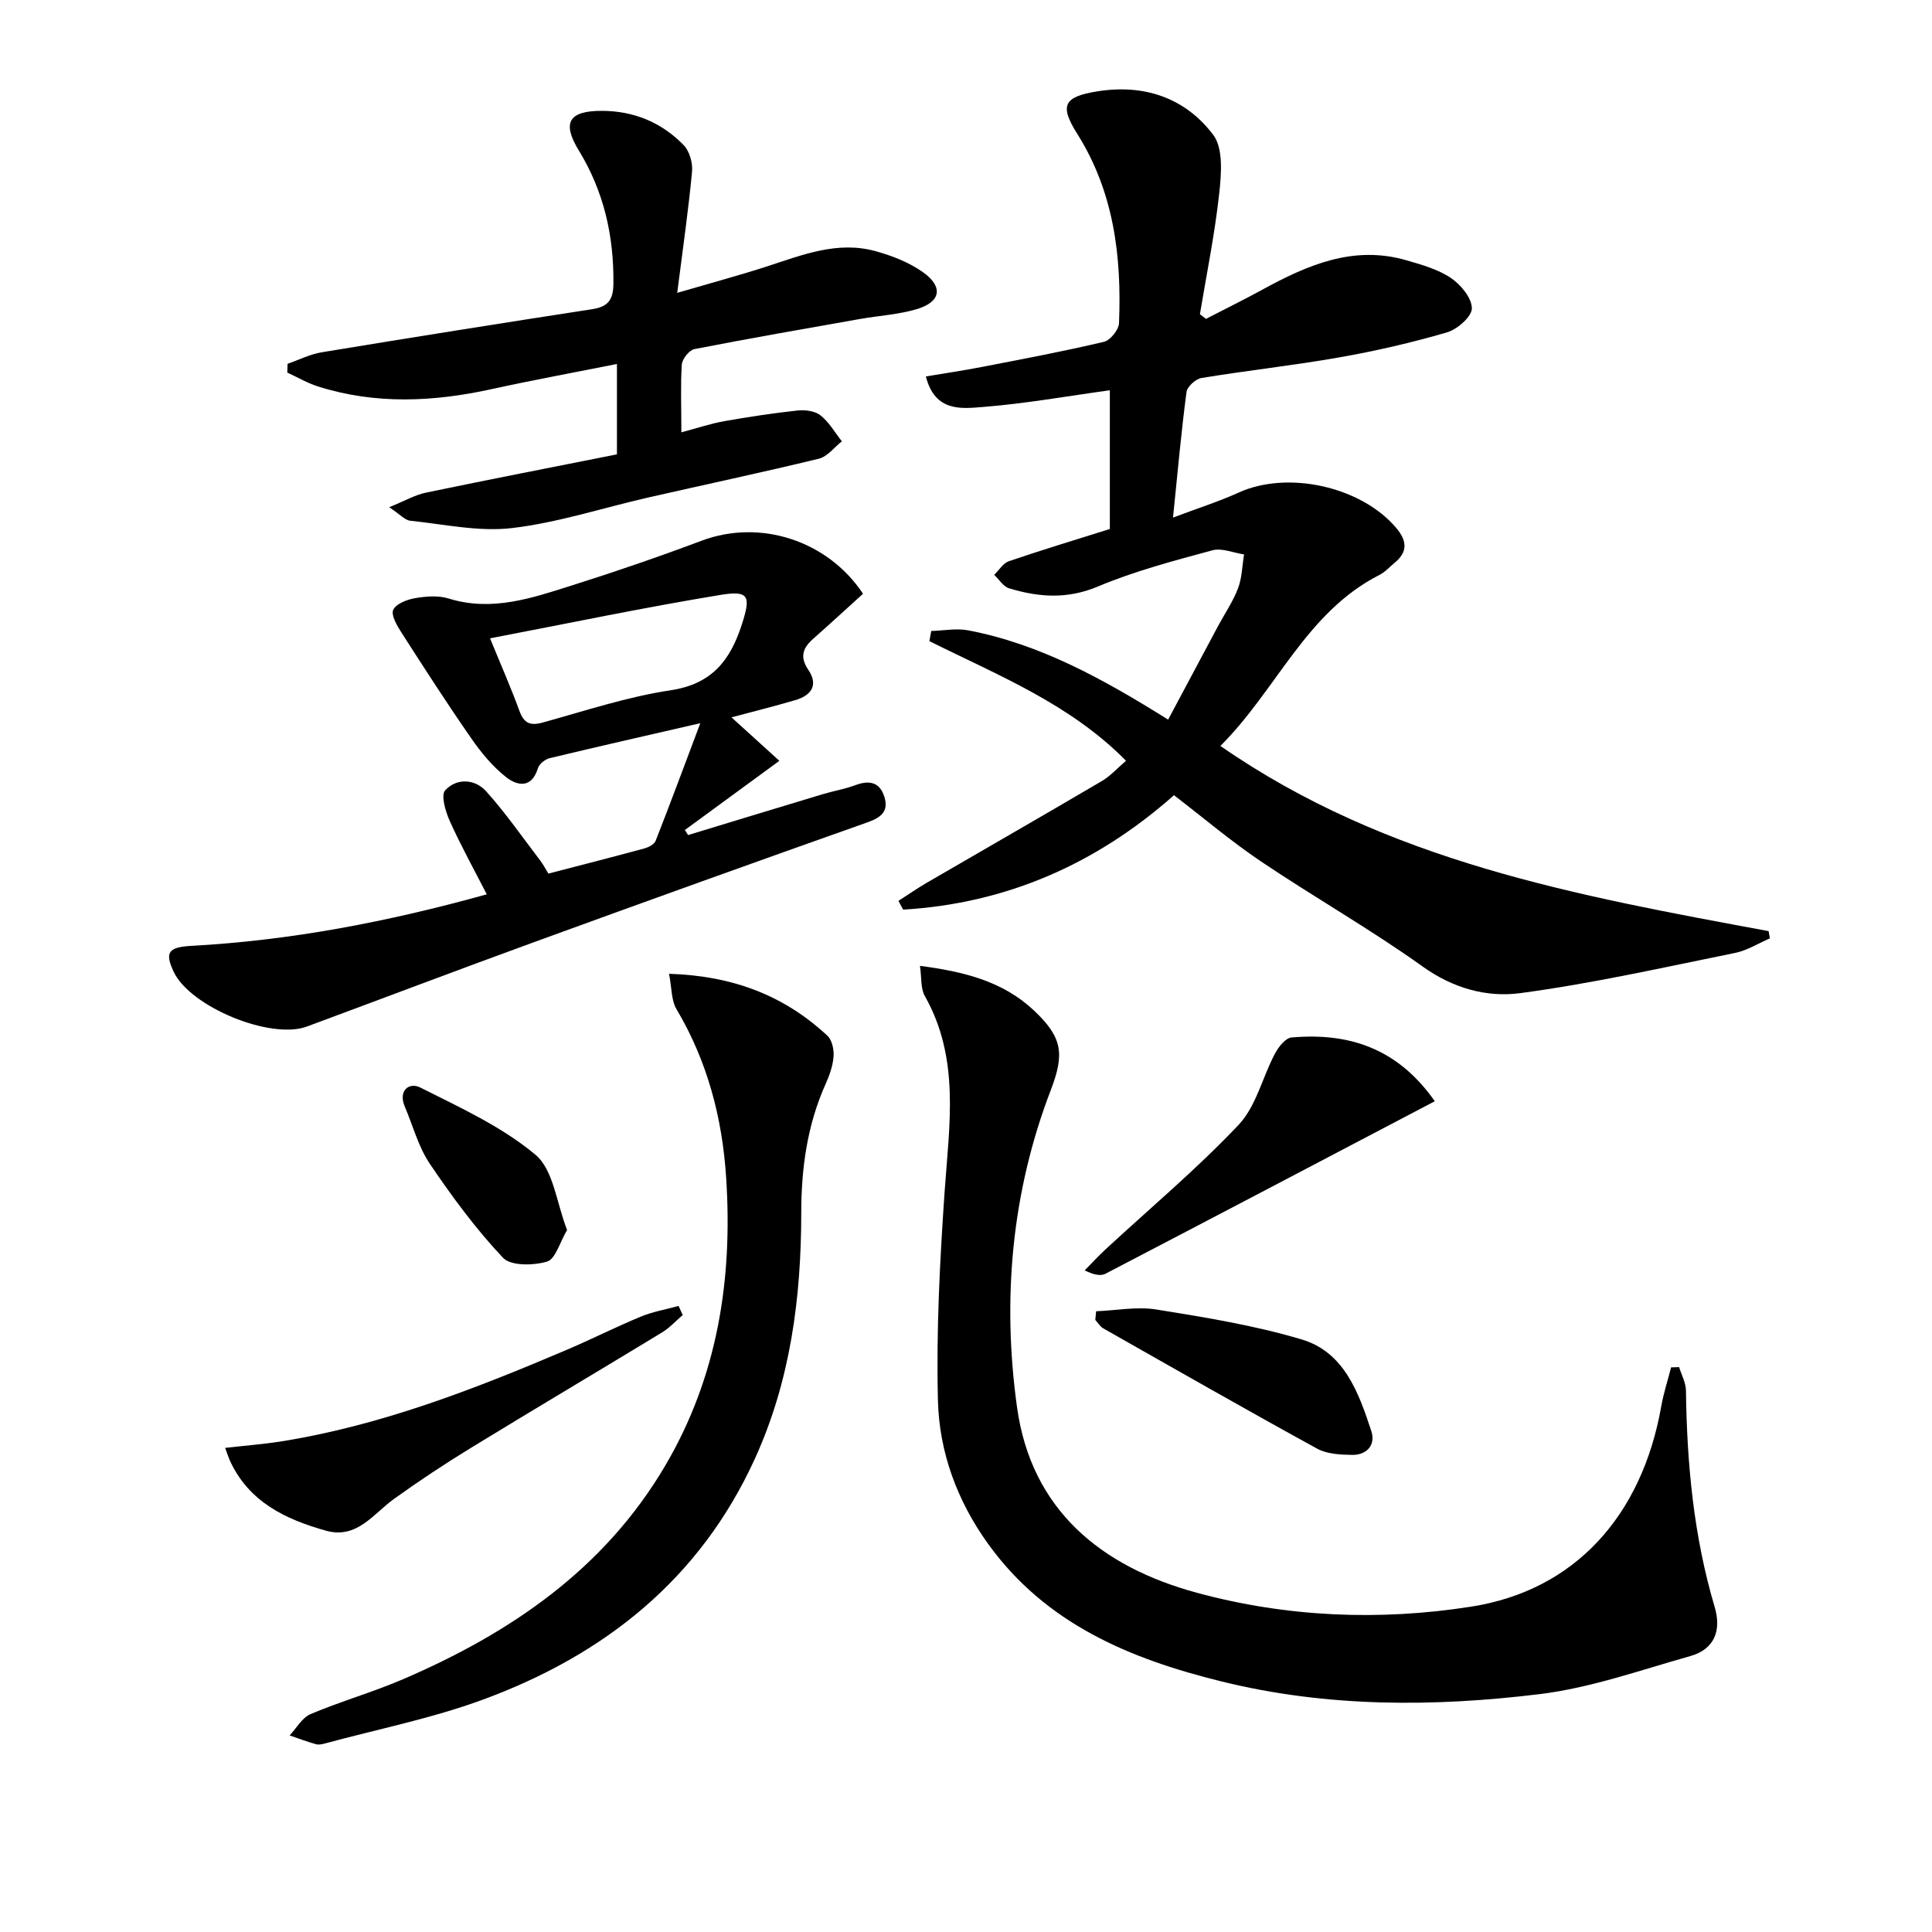 <svg enable-background="new 0 0 400 400" viewBox="0 0 400 400" xmlns="http://www.w3.org/2000/svg"><path d="m233.13 157.51c-11.63-11.81-26.54-17.7-40.71-24.77.13-.7.26-1.4.38-2.1 2.55-.07 5.19-.6 7.63-.14 14.95 2.85 28.01 10.11 41.42 18.49 3.48-6.52 6.87-12.89 10.27-19.25 1.41-2.64 3.14-5.15 4.2-7.93.83-2.18.86-4.67 1.25-7.02-2.2-.33-4.61-1.39-6.58-.85-7.99 2.17-16.07 4.29-23.68 7.49-6.35 2.67-12.27 2.23-18.4.37-1.19-.36-2.05-1.83-3.07-2.78 1-.97 1.83-2.41 3.02-2.82 6.89-2.35 13.87-4.46 20.92-6.68 0-9.77 0-19.4 0-28.72-8.82 1.21-17.46 2.76-26.16 3.45-4.47.35-10.03 1.15-11.93-6.31 4-.67 7.8-1.23 11.56-1.96 8.46-1.64 16.93-3.23 25.31-5.21 1.31-.31 3.06-2.48 3.12-3.86.56-13.81-1.05-27.16-8.67-39.24-3.72-5.9-2.73-7.65 4.21-8.76 9.71-1.55 18.18 1.36 23.96 9 2.12 2.81 1.69 8.13 1.24 12.18-.91 8.37-2.61 16.64-3.99 24.96.42.32.84.64 1.25.97 3.89-2.01 7.82-3.94 11.66-6.04 9.35-5.11 18.89-9.28 29.88-6.08 3.17.92 6.51 1.86 9.18 3.66 2.05 1.38 4.33 4.14 4.33 6.29 0 1.71-3.02 4.35-5.16 4.97-7.31 2.13-14.77 3.85-22.27 5.17-9.47 1.67-19.06 2.71-28.55 4.27-1.2.2-2.96 1.79-3.1 2.92-1.08 8.2-1.82 16.45-2.79 25.98 5.12-1.93 9.47-3.31 13.59-5.18 10.18-4.62 25.36-1.26 32.62 7.32 2.23 2.64 2.45 4.94-.33 7.22-1.03.84-1.95 1.91-3.1 2.49-15.25 7.74-21.28 23.78-32.97 35.43 34.58 24 74.09 31.03 113.5 38.34.09.5.18 1 .27 1.5-2.41 1.03-4.73 2.52-7.24 3.02-14.78 2.99-29.53 6.33-44.46 8.32-6.9.92-13.86-.98-20.17-5.49-10.8-7.73-22.41-14.32-33.44-21.74-6.18-4.15-11.89-9.01-18.07-13.75-16.16 14.31-34.77 22.42-56.07 23.69-.33-.6-.65-1.21-.98-1.81 1.95-1.25 3.86-2.58 5.86-3.75 12.04-7 24.12-13.92 36.13-20.99 1.82-1.03 3.28-2.69 5.13-4.27z"/><path d="m347.64 283.05c.5 1.62 1.4 3.23 1.42 4.86.19 15.17 1.6 30.16 5.94 44.78 1.44 4.85 0 8.77-5.06 10.19-10.32 2.9-20.61 6.58-31.17 7.87-22.01 2.69-44.13 2.75-65.93-2.64-18.93-4.67-36.33-11.91-48.26-28.46-6.4-8.88-10.12-18.98-10.39-29.68-.36-14.43.39-28.92 1.39-43.33.96-13.78 3.21-27.51-4.11-40.43-.88-1.55-.64-3.75-1-6.24 9.16 1.2 17.2 3.2 23.64 9.28 5.88 5.56 6.32 8.94 3.43 16.48-8.15 21.24-10.07 43.42-6.97 65.66 2.95 21.2 17.38 32.99 37.21 38.37 18.68 5.07 37.83 5.86 56.87 2.87 21.32-3.35 35.29-18.71 39.3-41.5.48-2.71 1.35-5.35 2.03-8.03.56-.01 1.11-.03 1.66-.05z"/><path d="m178.68 122.93c-3.39 3.07-6.79 6.21-10.26 9.27-2.16 1.9-2.91 3.75-1.09 6.44 2.19 3.23.63 5.34-2.69 6.32-4.54 1.33-9.13 2.47-13.19 3.56 3.12 2.83 6.36 5.78 9.91 9-7.46 5.46-13.51 9.89-19.56 14.32l.66 1.05c9.3-2.83 18.6-5.67 27.91-8.47 2.23-.67 4.55-1.05 6.72-1.86 2.82-1.05 5.01-.69 5.99 2.35.96 3-.57 4.32-3.46 5.34-23.01 8.14-45.98 16.4-68.91 24.76-15.76 5.74-31.44 11.69-47.16 17.52-7.55 2.8-24.21-4.08-27.61-11.37-1.84-3.95-1.14-5.06 3.68-5.33 20.48-1.12 40.48-4.92 61.16-10.67-2.68-5.23-5.37-10.08-7.64-15.13-.89-1.98-1.91-5.38-.97-6.4 2.35-2.57 6.14-2.4 8.47.19 4.07 4.52 7.55 9.56 11.25 14.4.59.77 1.03 1.65 1.64 2.65 6.73-1.75 13.3-3.42 19.84-5.2.89-.24 2.08-.84 2.37-1.58 3.01-7.66 5.87-15.38 9.25-24.36-11.36 2.61-21.28 4.86-31.18 7.24-.95.23-2.17 1.2-2.44 2.08-1.28 4.21-4.25 3.69-6.57 1.86-2.79-2.19-5.17-5.07-7.21-8.01-5.01-7.21-9.77-14.6-14.51-21.99-.91-1.41-2.16-3.59-1.66-4.66.59-1.26 2.86-2.12 4.52-2.41 2.26-.38 4.81-.59 6.93.07 9.02 2.81 17.36-.12 25.68-2.75 9.01-2.85 17.95-5.92 26.79-9.24 11.99-4.47 25.96-.09 33.34 11.01zm-77.22 9.23c2.28 5.58 4.34 10.24 6.08 15.02.95 2.6 2.25 3.13 4.87 2.4 8.77-2.42 17.5-5.33 26.45-6.67 8.57-1.29 12.36-6.24 14.74-13.65 1.86-5.78 1.53-7.06-4.37-6.1-15.77 2.59-31.42 5.87-47.77 9z"/><path d="m141.07 89.51c3.49-.93 6.15-1.83 8.87-2.31 5.04-.89 10.1-1.66 15.18-2.21 1.57-.17 3.61.09 4.76 1.01 1.78 1.41 2.98 3.54 4.42 5.37-1.58 1.24-2.99 3.17-4.77 3.6-11.76 2.86-23.6 5.36-35.39 8.05-9.38 2.14-18.63 5.19-28.12 6.31-6.88.81-14.06-.79-21.09-1.52-1.11-.12-2.11-1.31-4.35-2.8 3.24-1.31 5.34-2.54 7.59-3.01 13.13-2.73 26.29-5.29 39.56-7.93 0-6.42 0-12.18 0-18.71-8.84 1.76-17.44 3.34-25.97 5.21-12.03 2.64-24 3.21-35.9-.55-2.21-.7-4.26-1.91-6.38-2.88.02-.61.04-1.22.06-1.82 2.35-.81 4.63-1.98 7.05-2.38 18.67-3.08 37.35-6.05 56.04-8.93 3.25-.5 4.33-1.92 4.37-5.24.11-9.9-1.96-19.1-7.16-27.61-3.53-5.78-2.08-8.2 4.68-8.21 6.65-.01 12.44 2.37 17.02 7.09 1.22 1.25 1.91 3.7 1.74 5.49-.74 7.9-1.88 15.75-3.07 25.1 7.16-2.09 12.96-3.65 18.67-5.5 7.28-2.37 14.51-5.28 22.31-3.15 3.45.94 6.99 2.32 9.88 4.36 4.3 3.04 3.73 6.18-1.28 7.67-3.78 1.12-7.82 1.34-11.73 2.03-11.44 2.02-22.89 4.01-34.3 6.24-1.07.21-2.51 2.04-2.6 3.21-.28 4.28-.09 8.61-.09 14.02z"/><path d="m138.52 201.61c13.37.43 23.92 4.58 32.78 12.82.97.9 1.39 2.89 1.28 4.32-.15 1.94-.85 3.91-1.66 5.71-3.8 8.51-5.02 17.37-5.03 26.68-.01 17.53-2.23 34.74-9.63 50.94-11.41 24.97-31.22 40.6-56.33 49.83-10.53 3.87-21.68 6.08-32.55 9.03-.63.17-1.38.35-1.97.18-1.84-.52-3.64-1.2-5.45-1.82 1.43-1.51 2.59-3.68 4.35-4.42 6.26-2.64 12.85-4.52 19.1-7.2 22.29-9.58 41.74-22.82 54.34-44.27 10.8-18.38 13.96-38.46 12.6-59.49-.8-12.47-3.88-24.19-10.31-35.02-1.06-1.79-.94-4.29-1.52-7.29z"/><path d="m141.35 272.26c-1.42 1.22-2.71 2.65-4.29 3.61-13.2 8.03-26.5 15.9-39.68 23.97-5.38 3.29-10.64 6.79-15.76 10.46-4.35 3.12-7.7 8.42-14.18 6.6-8.36-2.35-15.93-5.96-19.84-14.49-.26-.58-.45-1.19-.99-2.64 4.1-.47 7.8-.75 11.46-1.32 20.68-3.28 40.02-10.79 59.14-18.93 5.2-2.21 10.25-4.77 15.47-6.93 2.48-1.03 5.2-1.49 7.81-2.21.28.62.57 1.25.86 1.88z"/><path d="m297.06 228c-23.08 12.11-45.6 23.95-68.18 35.71-1.01.53-2.46.22-4.31-.69 1.41-1.43 2.78-2.92 4.25-4.29 9.25-8.56 18.95-16.68 27.6-25.82 3.64-3.84 4.94-9.84 7.53-14.74.73-1.39 2.18-3.26 3.44-3.37 11.8-1.04 21.93 2.16 29.67 13.2z"/><path d="m226.94 271.48c4.17-.16 8.46-1.01 12.5-.36 10.1 1.63 20.29 3.28 30.07 6.2 8.81 2.63 11.8 11.05 14.41 18.98.93 2.83-.91 4.97-4 4.92-2.43-.04-5.18-.17-7.22-1.29-14.84-8.14-29.54-16.54-44.27-24.9-.67-.38-1.11-1.16-1.66-1.75.06-.6.11-1.2.17-1.8z"/><path d="m117.41 254.66c-1.53 2.58-2.41 6.03-4.15 6.54-2.82.83-7.5.93-9.12-.79-5.62-5.96-10.55-12.65-15.15-19.46-2.37-3.51-3.49-7.86-5.18-11.83-1.43-3.37.93-5.1 3.18-3.97 8.25 4.15 16.91 8.1 23.89 13.94 3.72 3.14 4.34 9.99 6.53 15.57z"/></svg>
